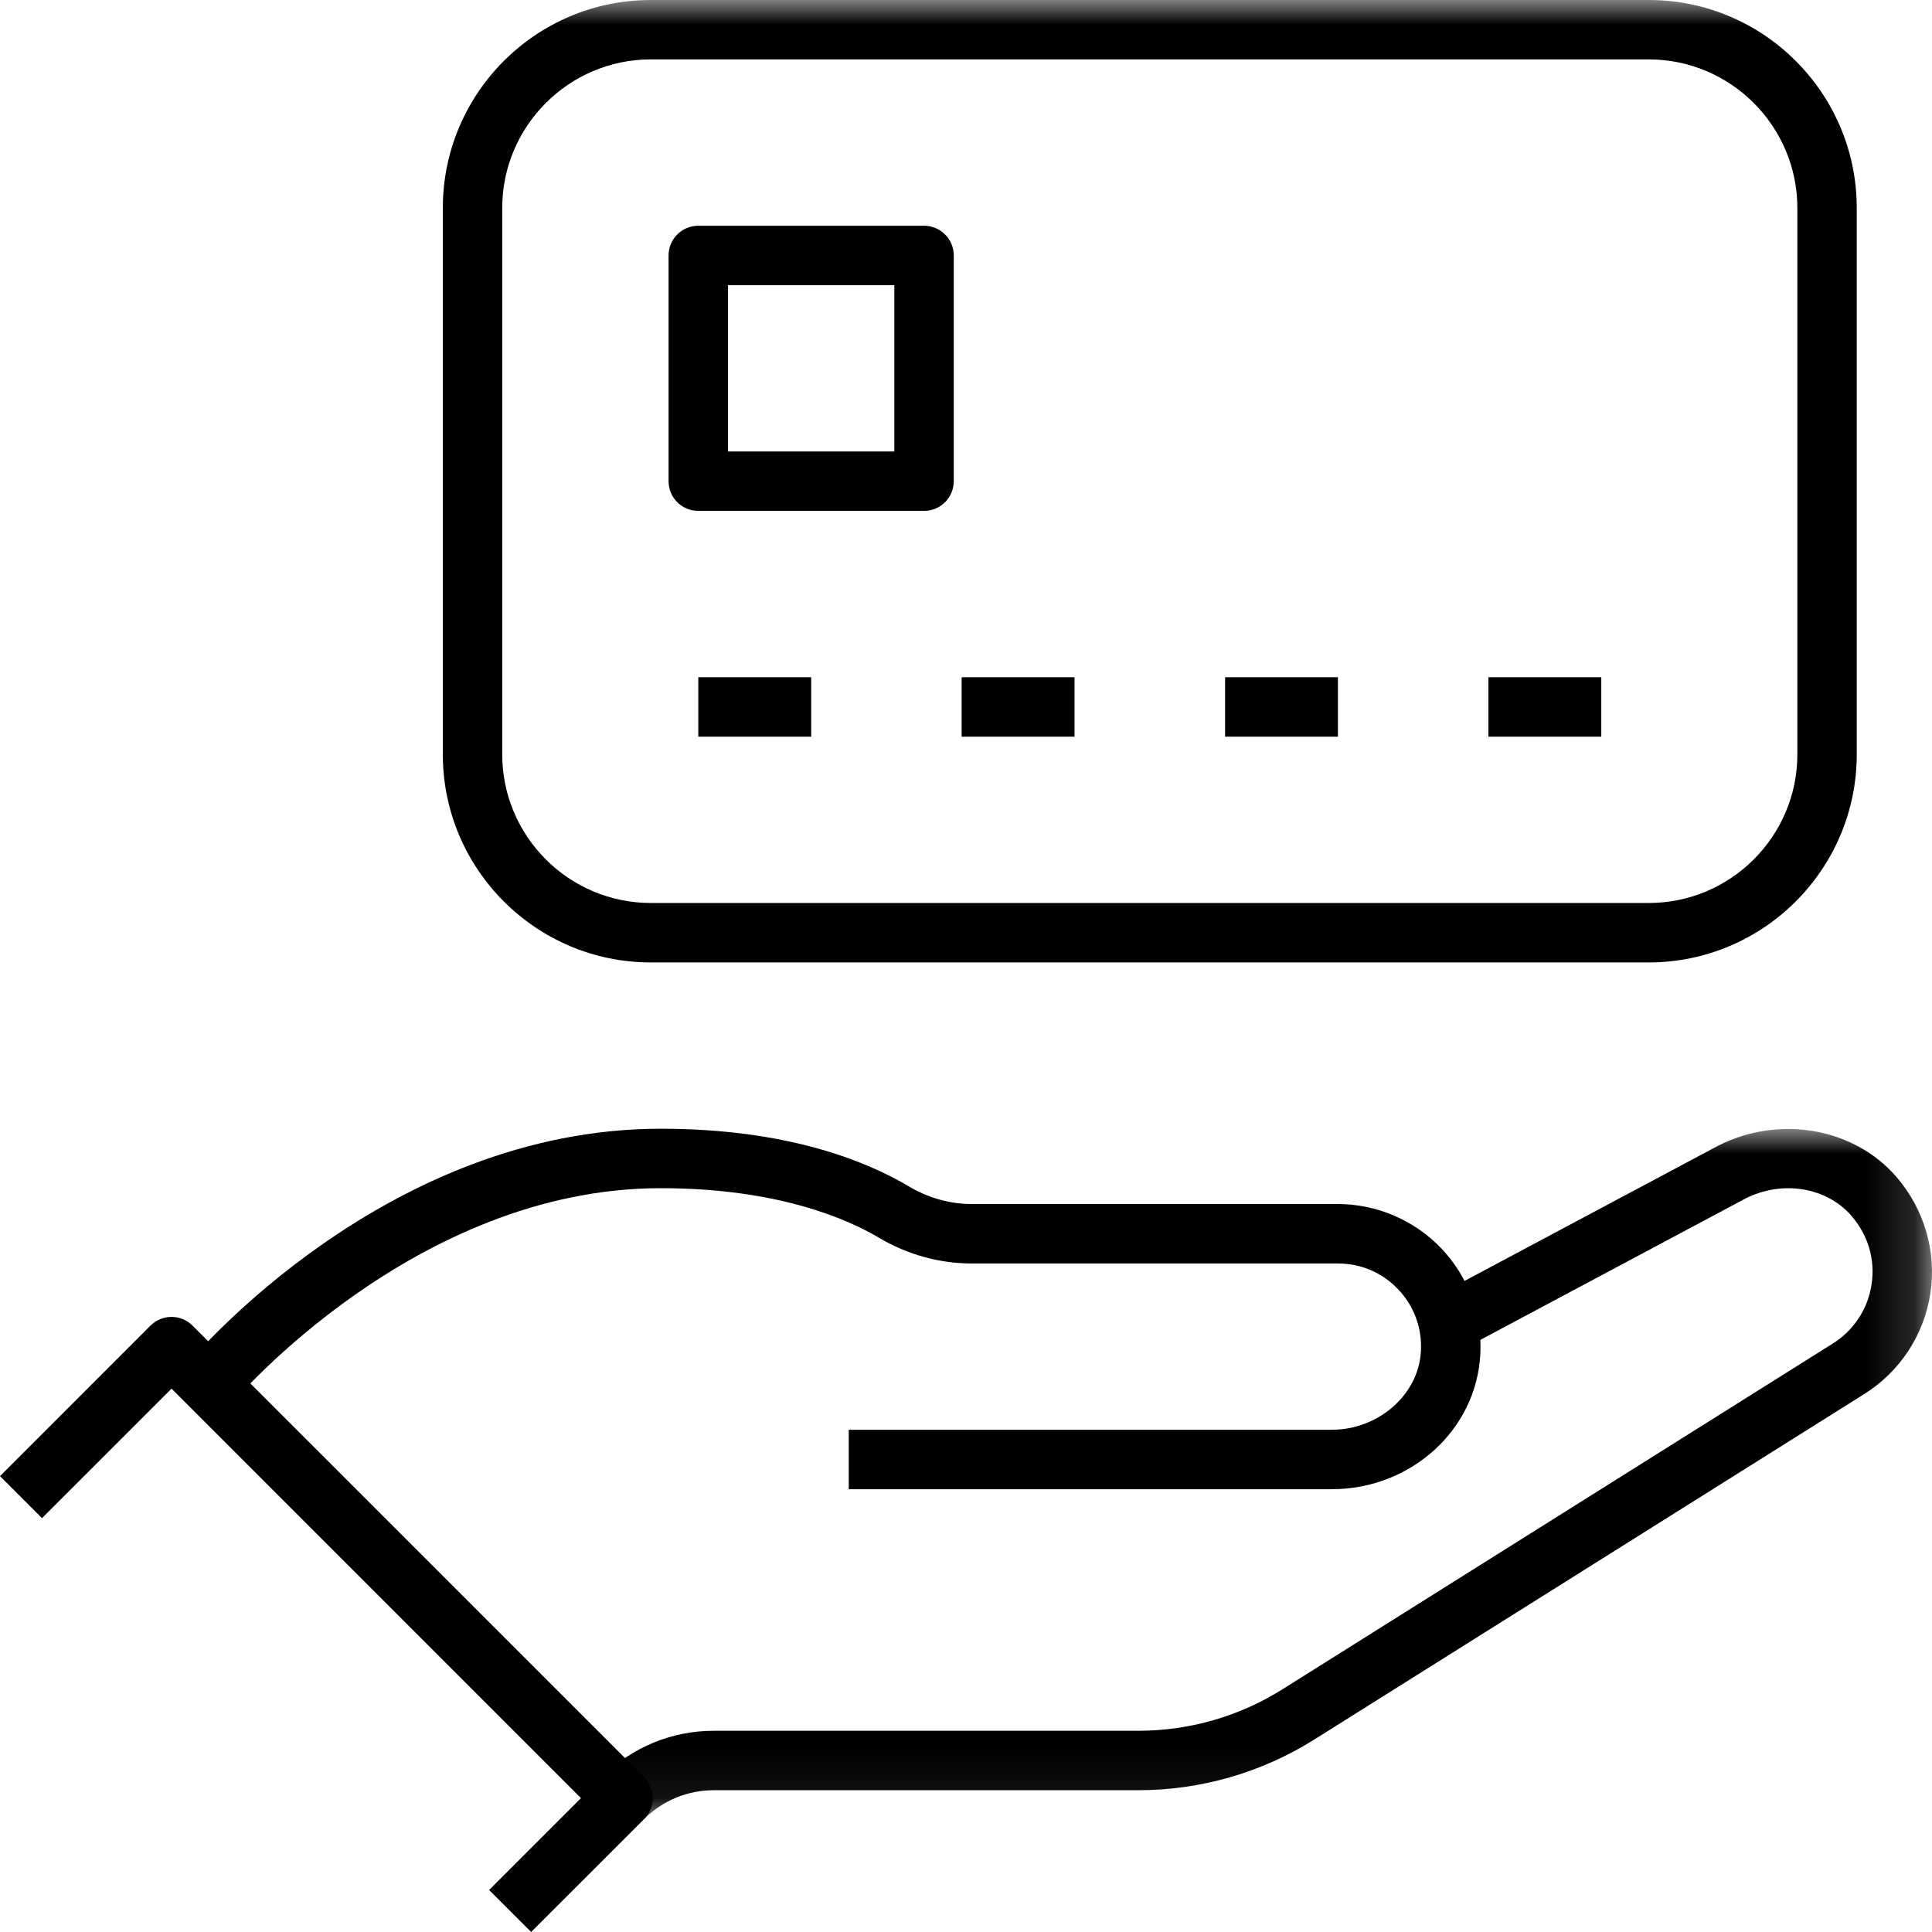 <?xml version="1.0" encoding="UTF-8"?> <svg xmlns="http://www.w3.org/2000/svg" xmlns:xlink="http://www.w3.org/1999/xlink" width="39px" height="39px" viewBox="0 0 39 39" version="1.1"><title>icon-surcharge</title><defs><polygon id="path-1" points="0 0 26.848 0 26.848 13.932 0 13.932"></polygon><polygon id="path-3" points="0 39 39 39 39 0 0 0"></polygon></defs><g id="Page-1" stroke="none" stroke-width="1" fill="none" fill-rule="evenodd"><g id="icon-surcharge"><path d="M10.722,39 L9.874,38.152 L11.728,36.298 L3.463,28.032 L0.848,30.646 L0,29.798 L3.038,26.759 C3.273,26.525 3.652,26.525 3.886,26.759 L13.001,35.873 C13.235,36.107 13.235,36.488 13.001,36.722 L10.722,39 Z" id="Fill-1" fill="#000000"></path><g id="Group-5" transform="translate(12.152, 22.79)"><mask id="mask-2" fill="white"><use xlink:href="#path-1"></use></mask><g id="Clip-4"></g><path d="M0.848,13.932 L0,13.083 C0.603,12.48 1.406,12.148 2.258,12.148 L10.826,12.148 C11.859,12.148 12.866,11.858 13.74,11.308 L24.839,4.335 C25.267,4.07 25.553,3.635 25.628,3.139 C25.705,2.636 25.56,2.144 25.221,1.752 C24.72,1.173 23.82,1.027 23.08,1.405 L17.36,4.455 L16.794,3.396 L22.525,0.341 C23.76,-0.29 25.271,-0.025 26.129,0.966 C26.693,1.619 26.943,2.477 26.815,3.319 C26.687,4.161 26.198,4.903 25.475,5.354 L14.378,12.325 C13.313,12.994 12.084,13.348 10.826,13.348 L2.258,13.348 C1.725,13.348 1.225,13.555 0.848,13.932" id="Fill-3" fill="#000000" mask="url(#mask-2)"></path></g><path d="M26.879,30.062 L17.133,30.062 L17.133,28.862 L26.879,28.862 C27.829,28.862 28.638,28.151 28.683,27.275 C28.709,26.808 28.545,26.365 28.225,26.028 C27.905,25.69 27.473,25.505 27.007,25.505 L19.614,25.505 C18.963,25.505 18.316,25.325 17.743,24.986 C17.114,24.611 15.705,23.985 13.336,23.985 C8.372,23.985 4.719,28.284 4.683,28.327 L3.76,27.558 C3.924,27.364 7.803,22.785 13.336,22.785 C15.859,22.785 17.458,23.42 18.356,23.954 C18.743,24.183 19.179,24.305 19.614,24.305 L27.007,24.305 C27.793,24.305 28.554,24.632 29.096,25.202 C29.644,25.78 29.924,26.538 29.882,27.337 C29.803,28.865 28.483,30.062 26.879,30.062" id="Fill-6" fill="#000000"></path><mask id="mask-4" fill="white"><use xlink:href="#path-3"></use></mask><g id="Clip-9"></g><polygon id="Fill-8" fill="#000000" mask="url(#mask-4)" points="14.096 14.871 16.375 14.871 16.375 13.671 14.096 13.671"></polygon><polygon id="Fill-10" fill="#000000" mask="url(#mask-4)" points="19.412 14.871 21.691 14.871 21.691 13.671 19.412 13.671"></polygon><polygon id="Fill-11" fill="#000000" mask="url(#mask-4)" points="24.73 14.871 27.008 14.871 27.008 13.671 24.73 13.671"></polygon><polygon id="Fill-12" fill="#000000" mask="url(#mask-4)" points="30.046 14.871 32.324 14.871 32.324 13.671 30.046 13.671"></polygon><path d="M14.696,9.114 L18.053,9.114 L18.053,5.757 L14.696,5.757 L14.696,9.114 Z M18.653,10.313 L14.096,10.313 C13.764,10.313 13.496,10.046 13.496,9.713 L13.496,5.157 C13.496,4.826 13.764,4.557 14.096,4.557 L18.653,4.557 C18.984,4.557 19.253,4.826 19.253,5.157 L19.253,9.713 C19.253,10.046 18.984,10.313 18.653,10.313 L18.653,10.313 Z" id="Fill-13" fill="#000000" mask="url(#mask-4)"></path><path d="M13.138,1.199 C11.485,1.199 10.138,2.546 10.138,4.199 L10.138,15.228 C10.138,16.883 11.485,18.228 13.138,18.228 L33.282,18.228 C34.935,18.228 36.282,16.883 36.282,15.228 L36.282,4.199 C36.282,2.546 34.935,1.199 33.282,1.199 L13.138,1.199 Z M33.282,19.428 L13.138,19.428 C10.822,19.428 8.939,17.544 8.939,15.228 L8.939,4.199 C8.939,1.883 10.822,-0 13.138,-0 L33.282,-0 C35.598,-0 37.481,1.883 37.481,4.199 L37.481,15.228 C37.481,17.544 35.598,19.428 33.282,19.428 L33.282,19.428 Z" id="Fill-14" fill="#000000" mask="url(#mask-4)"></path></g></g></svg> 